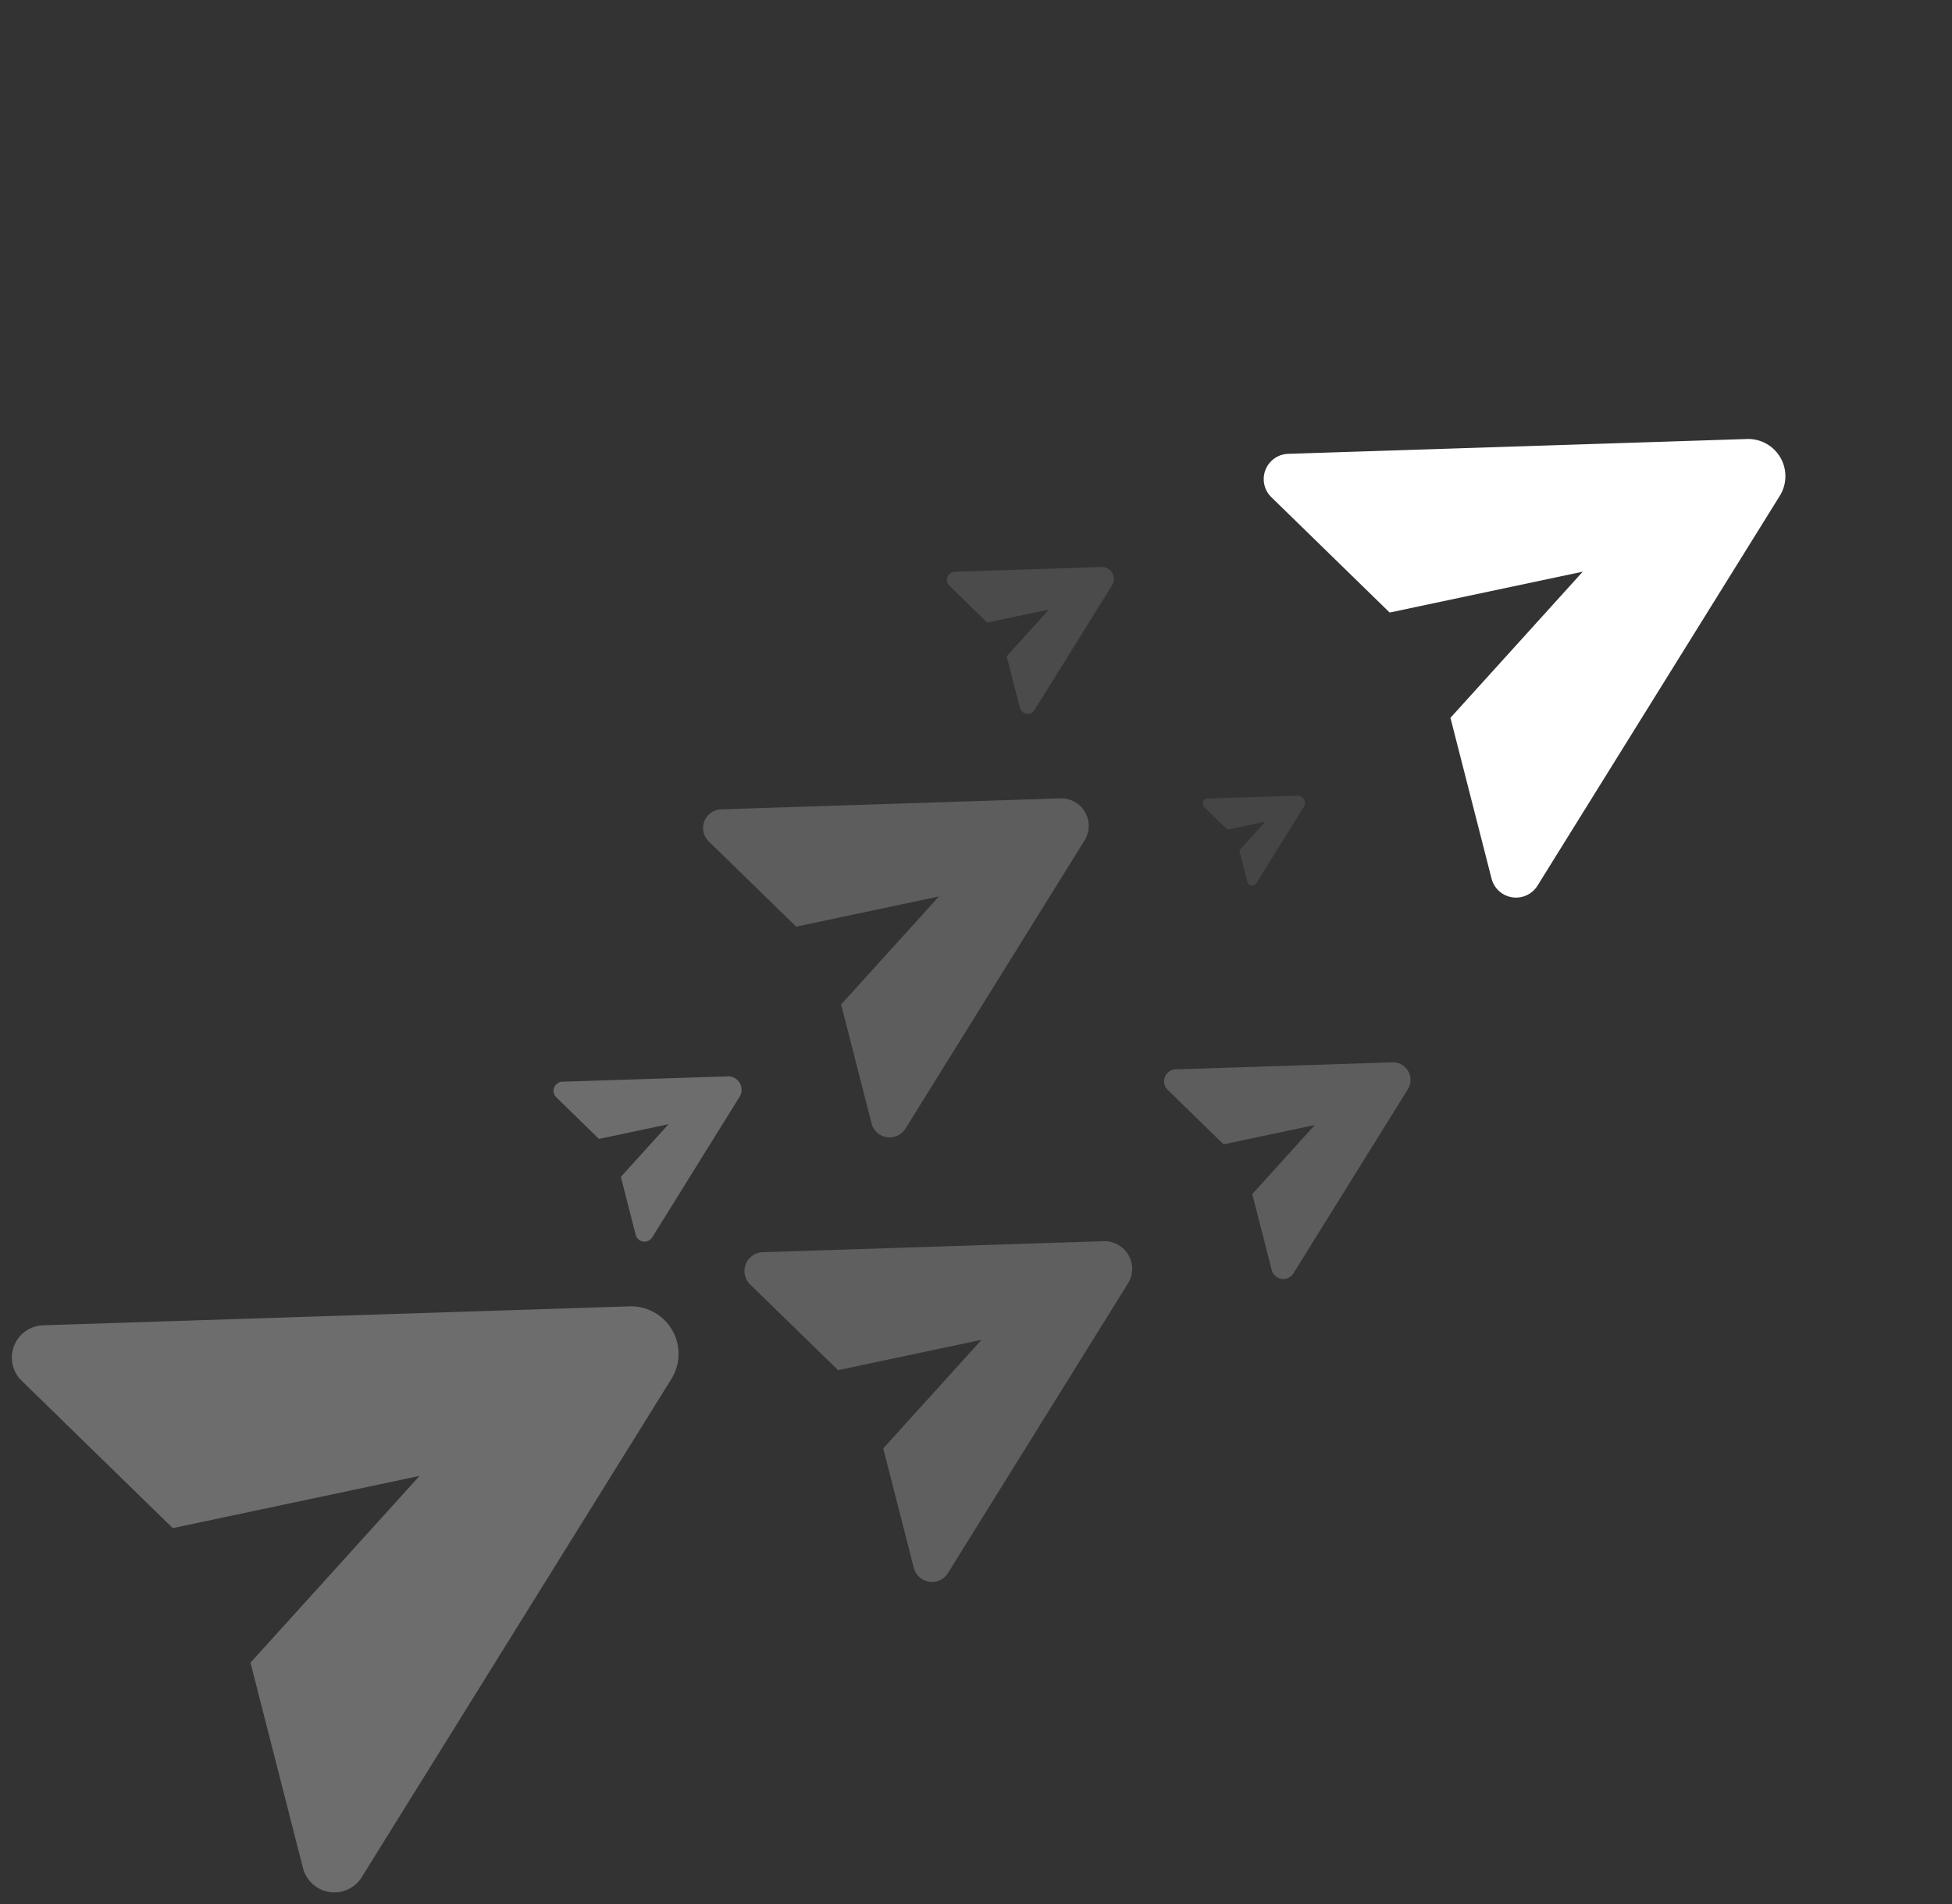 <svg id="Composant_19_3" data-name="Composant 19 – 3" xmlns="http://www.w3.org/2000/svg" width="546.969" height="533.683" viewBox="0 0 546.969 533.683">
  <rect x="0" y="0" width="546.969" height="533.683" fill="#333333" stroke="none"/>
  <g id="Composant_18_2" data-name="Composant 18 – 2" transform="translate(314.969)">
  </g>
  <path id="Tracé_439" data-name="Tracé 439" d="M10.433.838,123.848,61.52a10.426,10.426,0,0,1,0,18.386L10.425,140.579a7.085,7.085,0,0,1-10.162-8.16l12.555-44.77L65.405,70.71,12.816,53.574.274,9A7.083,7.083,0,0,1,10.433.838Z" transform="translate(351.506 131.685) rotate(-30)" fill="#fff" fill-rule="evenodd"/>
  <path id="Tracé_440" data-name="Tracé 440" d="M3.339.268l36.3,19.421a3.337,3.337,0,0,1,0,5.884L3.336,44.991A2.267,2.267,0,0,1,.084,42.379L4.1,28.051l16.83-5.421L4.1,17.146.088,2.881A2.267,2.267,0,0,1,3.339.268Z" transform="translate(264.506 161.685) rotate(-30)" fill="#fff" fill-rule="evenodd" opacity="0.118"/>
  <path id="Tracé_441" data-name="Tracé 441" d="M2.044.164,24.268,12.055a2.043,2.043,0,0,1,0,3.6L2.043,27.546a1.388,1.388,0,0,1-1.991-1.6l2.46-8.773,10.3-3.319L2.511,10.5.054,1.764A1.388,1.388,0,0,1,2.044.164Z" transform="translate(336.506 224.685) rotate(-30)" fill="#fff" fill-rule="evenodd" opacity="0.086"/>
  <path id="Tracé_442" data-name="Tracé 442" d="M4.929.4,58.508,29.063a4.925,4.925,0,0,1,0,8.686L4.925,66.412a3.347,3.347,0,0,1-4.8-3.855l5.931-21.15,24.843-8-24.844-8.1L.129,4.253A3.346,3.346,0,0,1,4.929.4Z" transform="translate(324.957 301.826) rotate(-30)" fill="#fff" fill-rule="evenodd" opacity="0.206"/>
  <path id="Tracé_443" data-name="Tracé 443" d="M7.712.619l83.84,44.858a7.707,7.707,0,0,1,0,13.591L7.706,103.92A5.237,5.237,0,0,1,.194,97.888l9.281-33.1L48.35,52.271,9.474,39.6.2,6.655A5.236,5.236,0,0,1,7.712.619Z" transform="translate(195.091 230.149) rotate(-30)" fill="#fff" fill-rule="evenodd" opacity="0.206"/>
  <path id="Tracé_444" data-name="Tracé 444" d="M13.333,1.071,158.269,78.619a13.323,13.323,0,0,1,0,23.5L13.322,179.651A9.054,9.054,0,0,1,.336,169.222L16.38,112.01l67.2-21.647-67.206-21.9L.35,11.5A9.051,9.051,0,0,1,13.333,1.071Z" transform="translate(0 377.173) rotate(-30)" fill="#fff" fill-rule="evenodd" opacity="0.286"/>
  <path id="Tracé_445" data-name="Tracé 445" d="M3.76.3,44.633,22.171a3.757,3.757,0,0,1,0,6.626L3.757,50.663A2.553,2.553,0,0,1,.095,47.722L4.619,31.587l18.952-6.1L4.619,19.307.1,3.244A2.552,2.552,0,0,1,3.76.3Z" transform="translate(154.177 304.785) rotate(-30)" fill="#fff" fill-rule="evenodd" opacity="0.286"/>
  <path id="Tracé_446" data-name="Tracé 446" d="M7.753.623,92.03,45.715a7.747,7.747,0,0,1,0,13.662L7.747,104.463A5.264,5.264,0,0,1,.2,98.4L9.525,65.131,48.6,52.544,9.523,39.81.2,6.689A5.263,5.263,0,0,1,7.753.623Z" transform="translate(206.68 354.291) rotate(-30)" fill="#fff" fill-rule="evenodd" opacity="0.216"/>
</svg>
